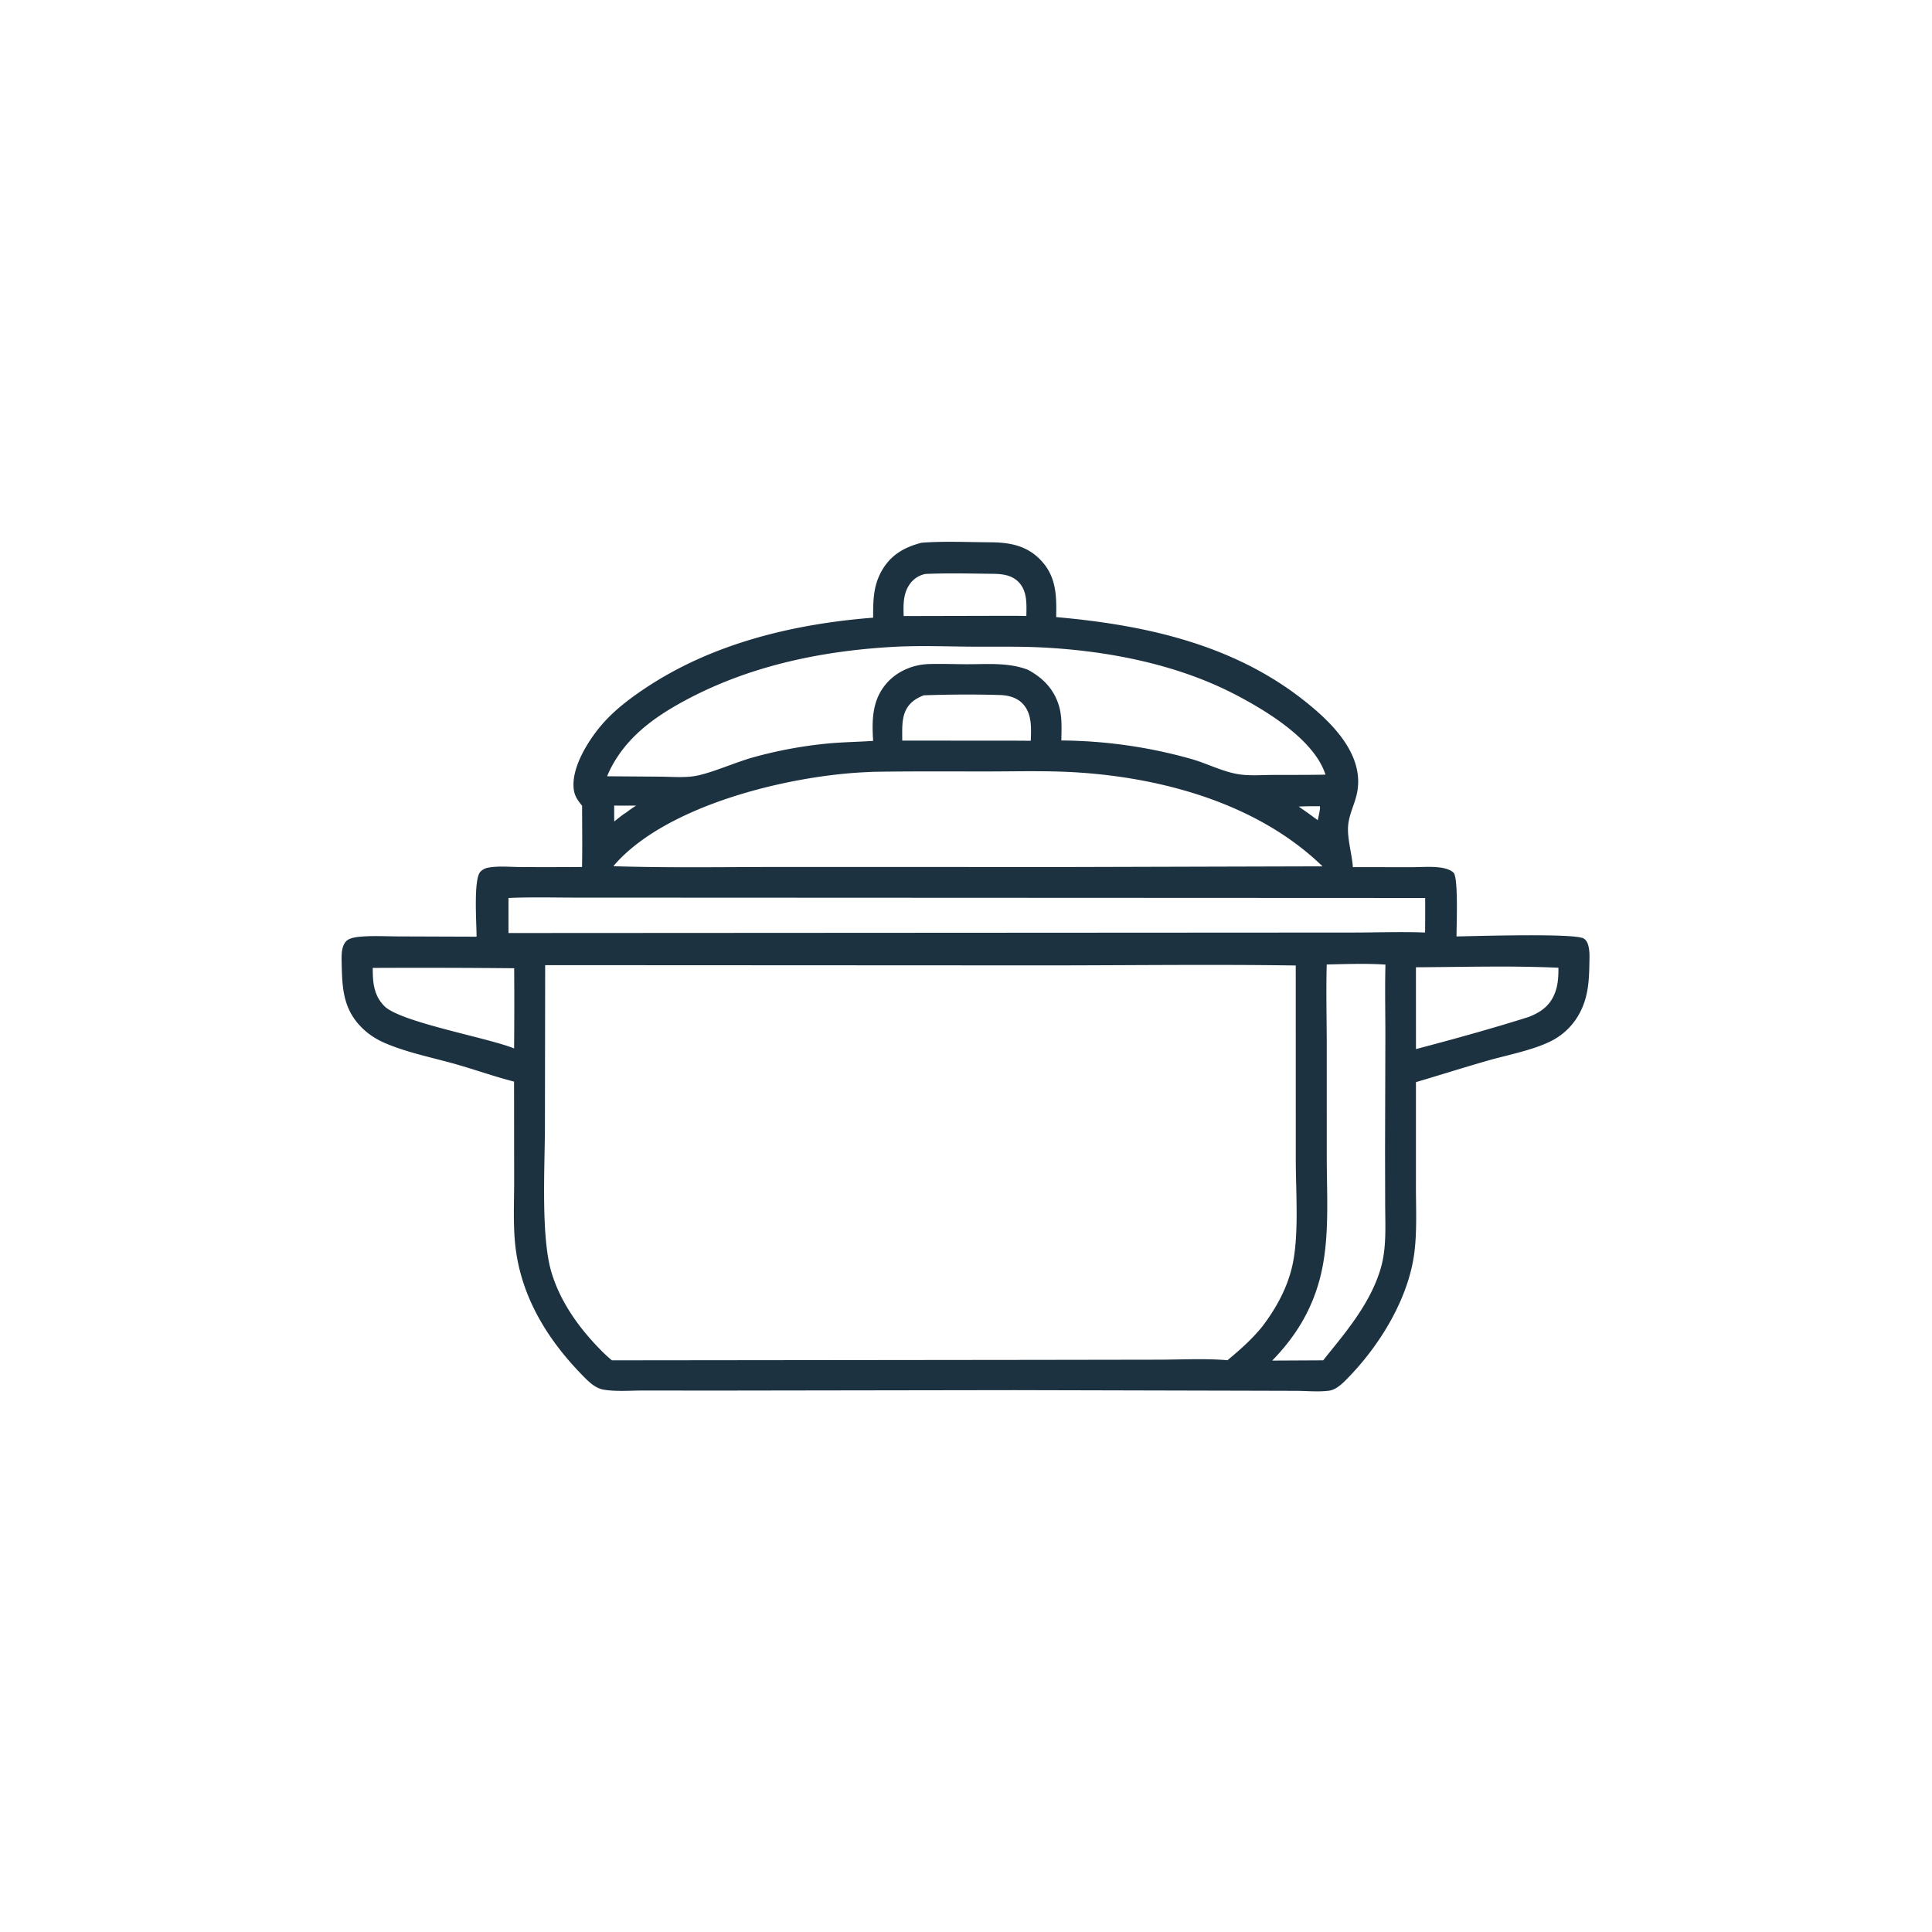 <svg version="1.1" xmlns="http://www.w3.org/2000/svg" style="display: block;" viewBox="0 0 2048 2048" width="1024" height="1024">
<path transform="translate(0,0)" fill="rgb(29,50,65)" d="M 976.966 575.308 C 1000.82 573.494 1025.8 574.711 1049.79 574.851 C 1070.07 574.97 1088.06 578.152 1102.8 593.327 C 1119.85 610.881 1120.06 631.357 1119.61 654.149 C 1219.73 663.02 1317.58 685.415 1395.22 753.277 C 1420 774.932 1445.74 805.276 1438.48 840.723 C 1436.06 852.517 1430.04 863.186 1429.06 875.373 C 1427.98 888.711 1433.13 905.259 1434.1 919.188 L 1495.89 919.254 C 1505.6 919.248 1515.94 918.383 1525.57 919.477 C 1530.48 920.035 1537.11 921.465 1540.78 925.049 C 1546.15 930.292 1543.86 982.301 1544 992.662 C 1563.09 992.353 1669.54 988.991 1678.82 994.883 C 1681.42 996.53 1682.68 998.937 1683.52 1001.8 C 1685.41 1008.21 1684.91 1015.33 1684.8 1021.95 C 1684.5 1040.67 1683.32 1057.92 1674.07 1074.7 A 69.432 69.432 0 0 1 1647.31 1101.91 C 1628.34 1112.63 1598.18 1118.24 1576.76 1124.39 C 1551.4 1131.68 1526.26 1139.62 1500.97 1147.12 L 1500.95 1257.04 C 1500.92 1280.07 1502.17 1304.08 1499.39 1326.95 C 1493.3 1376.95 1461.83 1427.63 1426.62 1462.94 C 1421.91 1467.67 1415.71 1473.28 1408.88 1474.18 C 1397.77 1475.64 1385.43 1474.42 1374.16 1474.34 L 1311.66 1474.17 L 1075.5 1473.6 L 761.947 1474.07 L 681.744 1474.01 C 668.398 1474 653.431 1475.28 640.284 1473.17 C 631.923 1471.84 625.602 1466.15 619.821 1460.35 C 580.482 1420.86 551.133 1373.54 545.906 1316.93 C 543.972 1295.98 544.997 1274.31 545.019 1253.26 L 544.919 1146.54 C 523.984 1141.22 503.434 1133.81 482.617 1127.93 C 458.21 1121.03 431.074 1115.67 407.81 1105.57 C 399.113 1101.8 391.122 1096.72 384.303 1090.11 C 363.64 1070.07 362.7 1047.59 362.177 1020.56 C 362.033 1013.12 361.533 1002.74 367.497 997.229 C 370.725 994.247 377.538 993.344 381.707 992.956 C 395.197 991.701 409.506 992.621 423.07 992.639 L 505.177 992.925 C 505.284 979.816 501.615 931.554 509.377 923.93 C 511.91 921.442 514.447 920.29 517.913 919.678 C 528.749 917.765 541.505 919.078 552.585 919.113 A 4780.12 4780.12 0 0 0 616.967 919.037 C 617.427 897.444 617.057 875.753 617.053 854.151 L 616.431 853.376 L 615.415 852.07 C 611.053 846.534 608.604 842.156 608.03 834.994 C 606.249 812.798 623.416 785.381 637.151 769.143 C 650.363 753.525 666.737 741.075 683.662 729.751 C 755.059 681.979 840.994 661.412 925.582 654.757 C 925.492 636.765 925.675 620.597 934.984 604.551 C 944.626 587.929 958.913 579.958 976.966 575.308 z M 577.905 1023.1 L 577.645 1195.12 C 577.561 1236.54 573.18 1311.01 584.648 1349 C 594.223 1380.72 614.462 1408.62 637.61 1431.88 C 641.147 1435.44 644.782 1438.87 648.69 1442.02 L 1095.56 1441.53 L 1228.67 1441.32 C 1252.58 1441.26 1277.4 1439.88 1301.18 1441.89 C 1314.33 1430.97 1327.14 1419.67 1337.93 1406.33 C 1352.78 1386.92 1365.03 1364.57 1370.18 1340.49 C 1377.13 1307.92 1373.56 1263.02 1373.58 1229.16 L 1373.54 1023.47 C 1284.27 1022.12 1194.83 1023.37 1105.54 1023.36 L 577.905 1023.1 z M 920.021 818.436 C 838.469 821.745 710.271 852.225 653.443 914.437 A 63.5 63.5 0 0 0 650.251 918.222 C 709.669 920.09 769.517 919.019 828.978 919.028 L 1133.5 919.079 L 1401.93 918.348 C 1334.76 853.192 1236.23 825.305 1144.87 818.991 C 1112.14 816.729 1078.88 817.761 1046.07 817.773 C 1006.55 817.788 966.985 817.511 927.475 818.129 A 143.292 143.292 0 0 0 920.021 818.436 z M 952.26 685.429 C 874.34 689.207 796.256 705.021 727.06 742.077 C 705.306 753.727 684.115 767.362 667.415 785.731 C 657.589 796.539 649.085 809.34 643.548 822.881 L 700.582 823.289 C 712.149 823.409 724.46 824.482 735.902 822.744 C 752.828 820.173 780.028 807.761 798.97 802.663 A 457.178 457.178 0 0 1 879.09 788.004 C 894.547 786.622 910.09 786.453 925.563 785.35 C 924.14 763.1 924.464 741.63 940.099 723.993 C 951.118 711.561 967.737 704.5 984.224 703.953 C 997.286 703.52 1010.48 704.024 1023.55 704.107 C 1045.51 704.246 1068.91 701.878 1089.69 710.039 C 1105.42 718.451 1117.05 730.358 1122.38 747.703 C 1126.09 759.76 1125.24 772.495 1125.07 784.945 A 519.051 519.051 0 0 1 1262.51 804.456 C 1279.2 809.148 1295.65 817.921 1312.68 820.683 C 1324.34 822.575 1337.24 821.514 1349.06 821.464 C 1367.72 821.384 1386.41 821.512 1405.06 821.157 C 1393.18 783.941 1341.78 752.946 1308.24 735.642 C 1246.45 703.763 1173.24 689.746 1104.29 686.31 C 1080.31 685.116 1056.08 685.645 1032.07 685.503 C 1005.57 685.347 978.715 684.305 952.26 685.429 z M 613.724 951.507 C 588.915 951.559 563.775 950.79 539.01 951.905 L 539.013 989.047 L 1435.5 988.539 C 1460.45 988.488 1485.75 987.56 1510.66 988.537 A 2510.16 2510.16 0 0 0 1510.74 951.908 L 613.724 951.507 z M 1406.38 1022.38 C 1405.65 1049.49 1406.29 1076.67 1406.41 1103.78 L 1406.43 1225.63 C 1406.34 1268.49 1410.05 1315.17 1398.73 1356.83 C 1389.6 1390.39 1372.68 1417.53 1348.58 1442.29 L 1402.63 1442.01 L 1407.53 1435.84 C 1429.89 1408.34 1452.97 1379.82 1463.39 1345.3 C 1470.01 1323.35 1468.41 1299.45 1468.34 1276.8 L 1468.21 1219.69 L 1468.54 1098.07 C 1468.56 1072.93 1467.96 1047.63 1468.64 1022.5 C 1448.01 1021.17 1427.04 1021.95 1406.38 1022.38 z M 1500.96 1025.35 L 1500.99 1112.07 C 1540.86 1101.55 1580.97 1090.51 1620.28 1078.08 C 1632.72 1073.26 1642.32 1066.78 1647.72 1054 C 1651.56 1044.9 1652.07 1035.58 1651.99 1025.85 C 1601.95 1023.55 1551.07 1025.1 1500.96 1025.35 z M 395.127 1026.03 C 395.142 1041.28 396.008 1054.83 407.355 1066.42 C 424.175 1083.6 517.024 1099.96 544.963 1111.38 A 5328.09 5328.09 0 0 0 545.04 1026.38 A 10467.1 10467.1 0 0 0 395.127 1026.03 z M 979.251 737.067 C 970.824 740.302 963.761 745.083 959.9 753.521 C 955.549 763.033 956.488 774.815 956.415 785.079 L 1072.25 785.114 L 1092.65 785.246 C 1093.1 772.096 1094.11 757.227 1084.72 746.633 C 1078.35 739.457 1069.09 737.027 1059.81 736.748 C 1033.3 735.953 1005.77 736.129 979.251 737.067 z M 981.048 608.406 A 26.391 26.391 0 0 0 963.945 619.849 C 957.213 629.914 957.619 641.506 957.912 653.026 L 1062.75 652.787 C 1071.15 652.836 1079.58 652.744 1087.98 652.954 C 1088.15 640.733 1089.13 627.163 1080.17 617.445 C 1072.98 609.643 1062.7 608.364 1052.67 608.264 C 1029.05 608.03 1004.64 607.365 981.048 608.406 z M 651.038 853.954 L 651.09 870.797 C 655.109 867.745 659.265 864.076 663.554 861.465 C 667.09 858.867 670.557 856.193 674.367 854.004 L 651.038 853.954 z M 1399.06 854.658 C 1391.62 854.685 1384.13 854.535 1376.71 855.041 L 1386.73 862.022 L 1396.91 869.45 C 1397.29 867.098 1400.07 856.173 1399.06 854.658 z"/>
</svg>